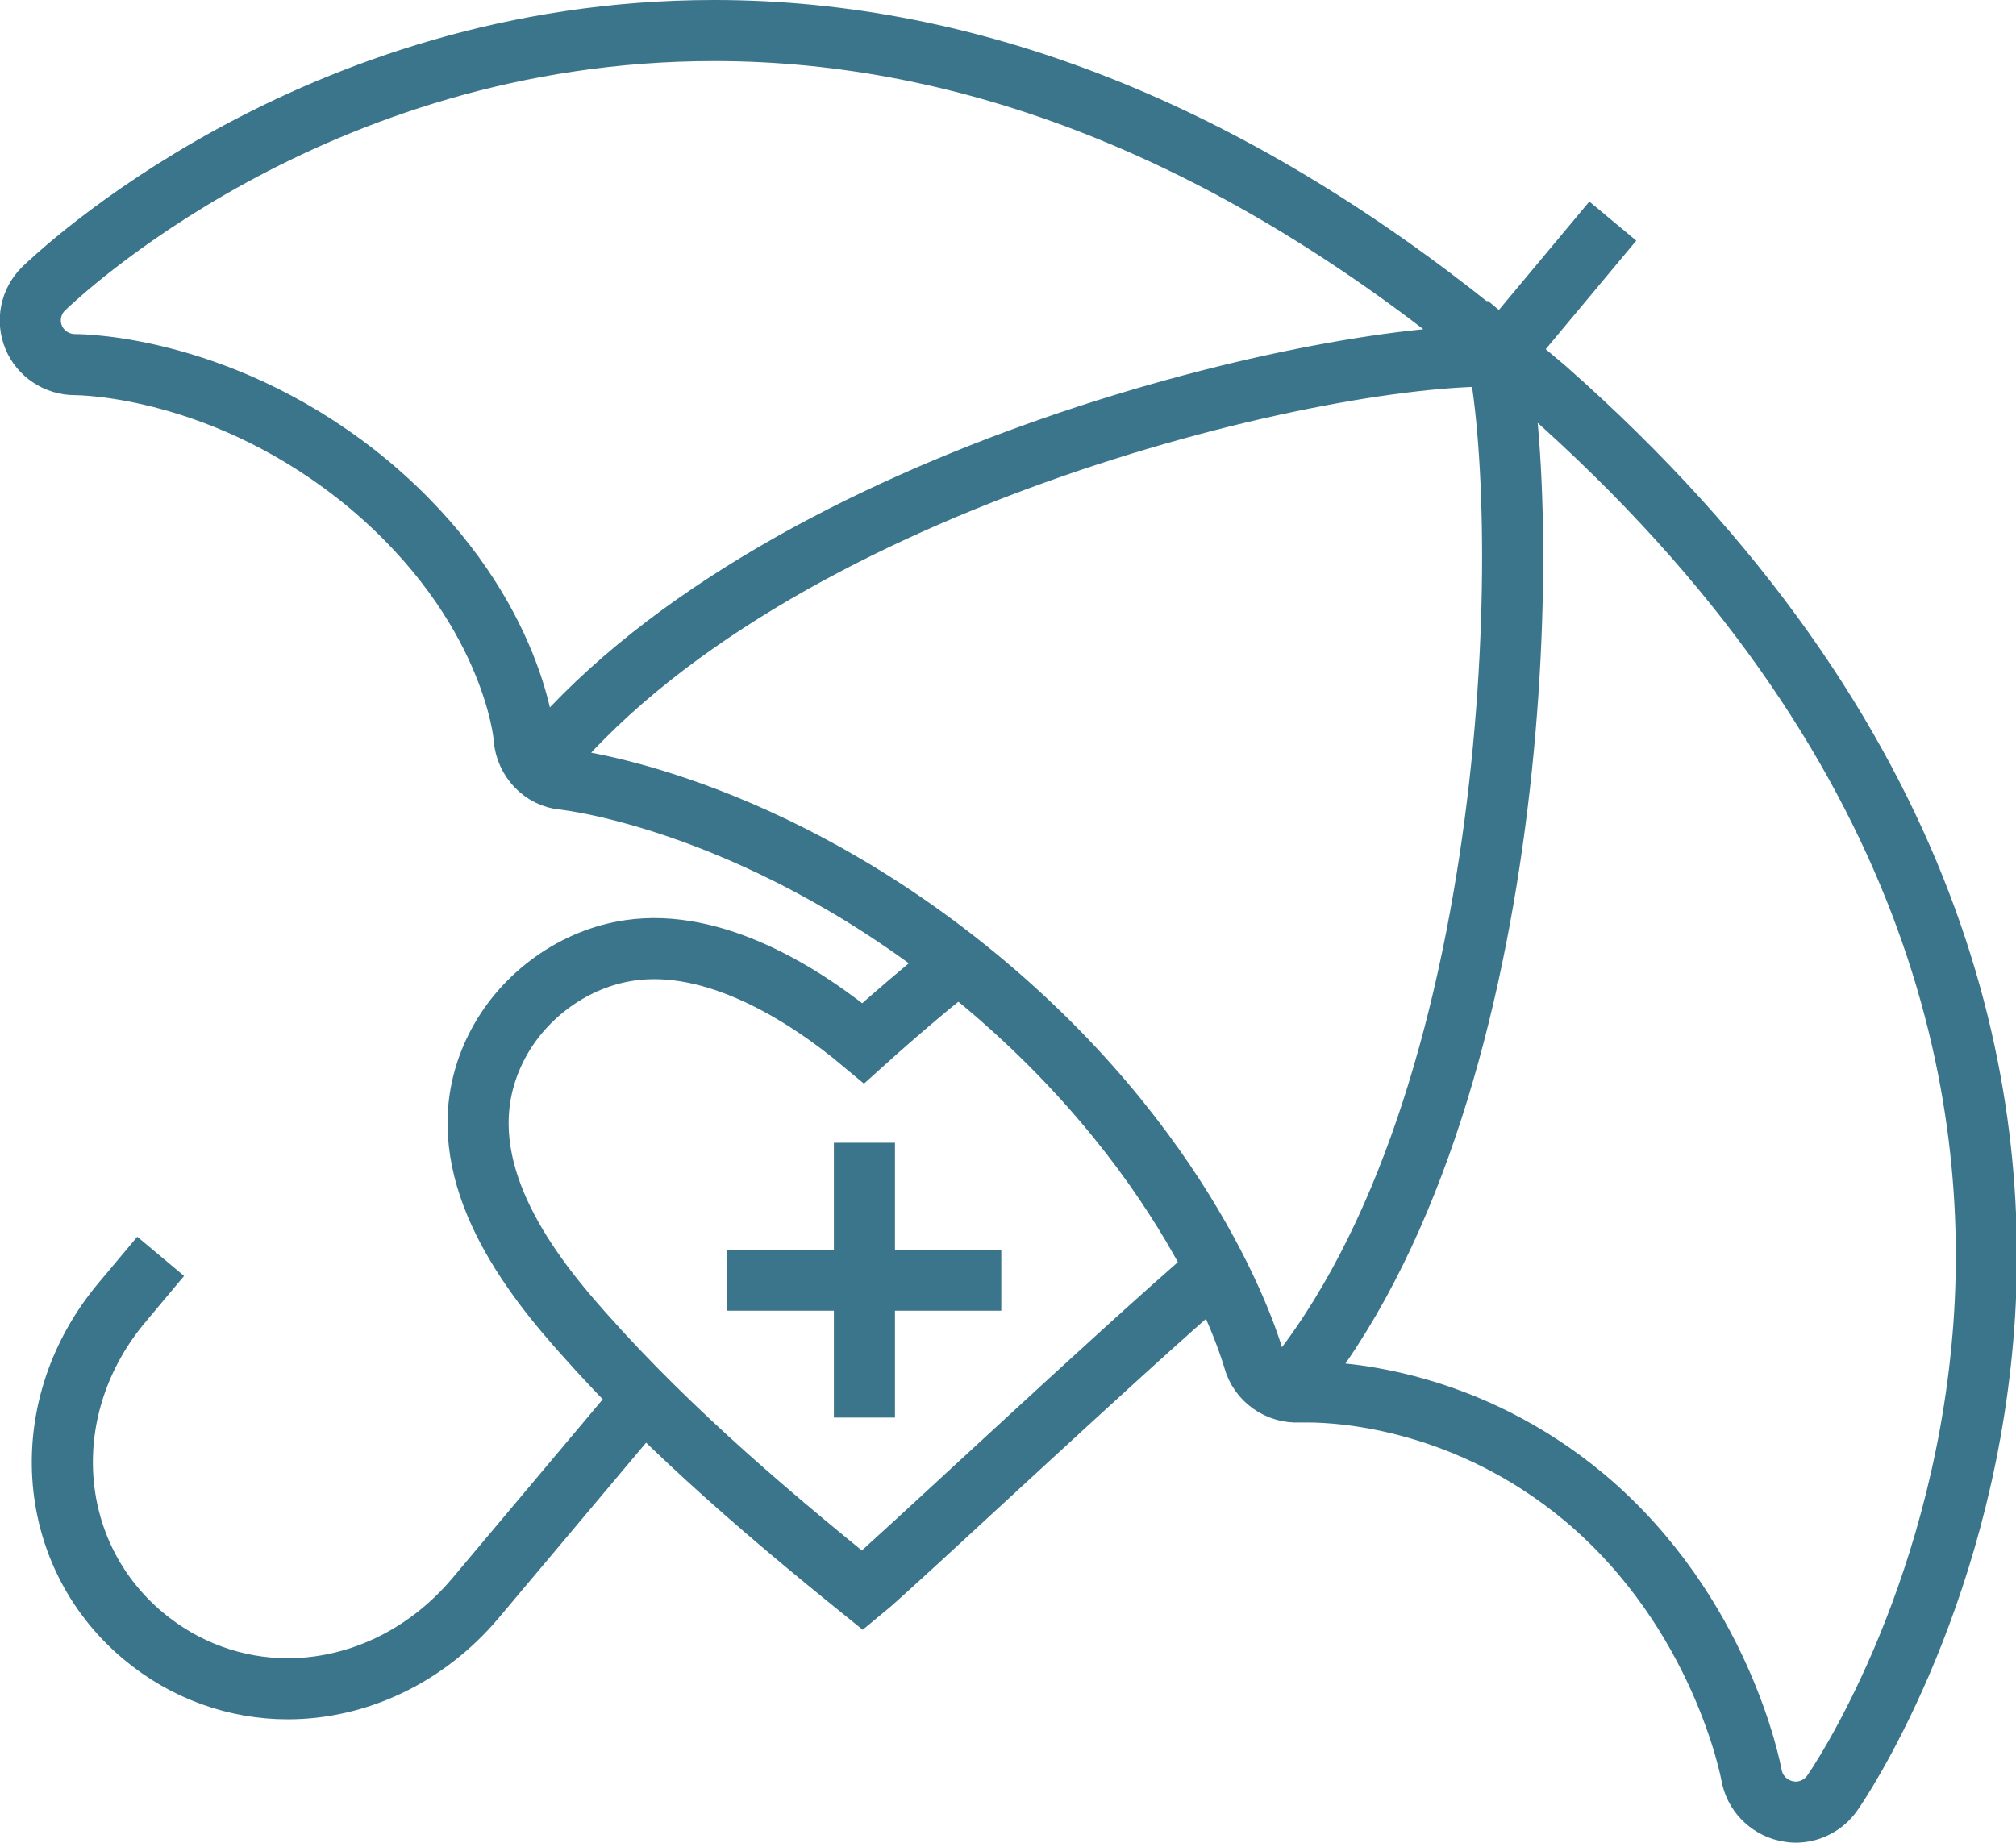 <?xml version="1.0" encoding="UTF-8"?> <svg xmlns="http://www.w3.org/2000/svg" id="b" data-name="Layer 2" viewBox="0 0 33 30.17"><defs><style> .d { fill: none; stroke: #3b758b; stroke-miterlimit: 10; } </style></defs><g id="c" data-name="Design"><g><path class="d" d="M24.16,5.43C20.09,2.16,15.9.5,11.69.5,5.09.5.89,4.56.71,4.73c-.21.21-.27.52-.16.79.11.27.38.45.68.45.1,0,2.49.02,4.83,1.98,2.31,1.95,2.52,4.06,2.52,4.14.03.35.3.64.65.67.03,0,3.33.36,6.89,3.35,3.53,2.97,4.39,6.11,4.4,6.14.09.34.41.56.75.54.01,0,.06,0,.14,0,.58,0,2.62.13,4.54,1.74,2.23,1.88,2.71,4.48,2.72,4.53.05.29.27.52.56.59.05.01.11.02.16.02.23,0,.46-.11.6-.31.09-.12,2.1-3.08,2.47-7.48.33-3.94-.67-9.79-7.17-15.52l-.68-.57-.43-.36ZM24.52,5.83c-3-.06-11.97,2.07-15.72,6.74M20.92,22.93c3.97-4.5,4.18-14.15,3.6-17.09"></path><path class="d" d="M2.63,20.57l-.62.74c-1.44,1.7-1.29,4.11.33,5.47.69.58,1.53.87,2.37.87,1.12,0,2.25-.51,3.07-1.48l2.53-3.01"></path><path class="d" d="M19.9,20.79c-1.61,1.38-5.29,4.85-5.78,5.25-1.72-1.39-3.42-2.85-4.85-4.53-1.04-1.23-1.96-2.84-1.11-4.43.43-.8,1.25-1.39,2.15-1.52,1.37-.2,2.83.69,3.82,1.52,0,0,1.35-1.22,1.81-1.48"></path><line class="d" x1="26.4" y1="3.62" x2="24.59" y2="5.79"></line><line class="d" x1="14.15" y1="18.71" x2="14.15" y2="23.21"></line><line class="d" x1="11.9" y1="20.96" x2="16.39" y2="20.96"></line></g></g></svg> 